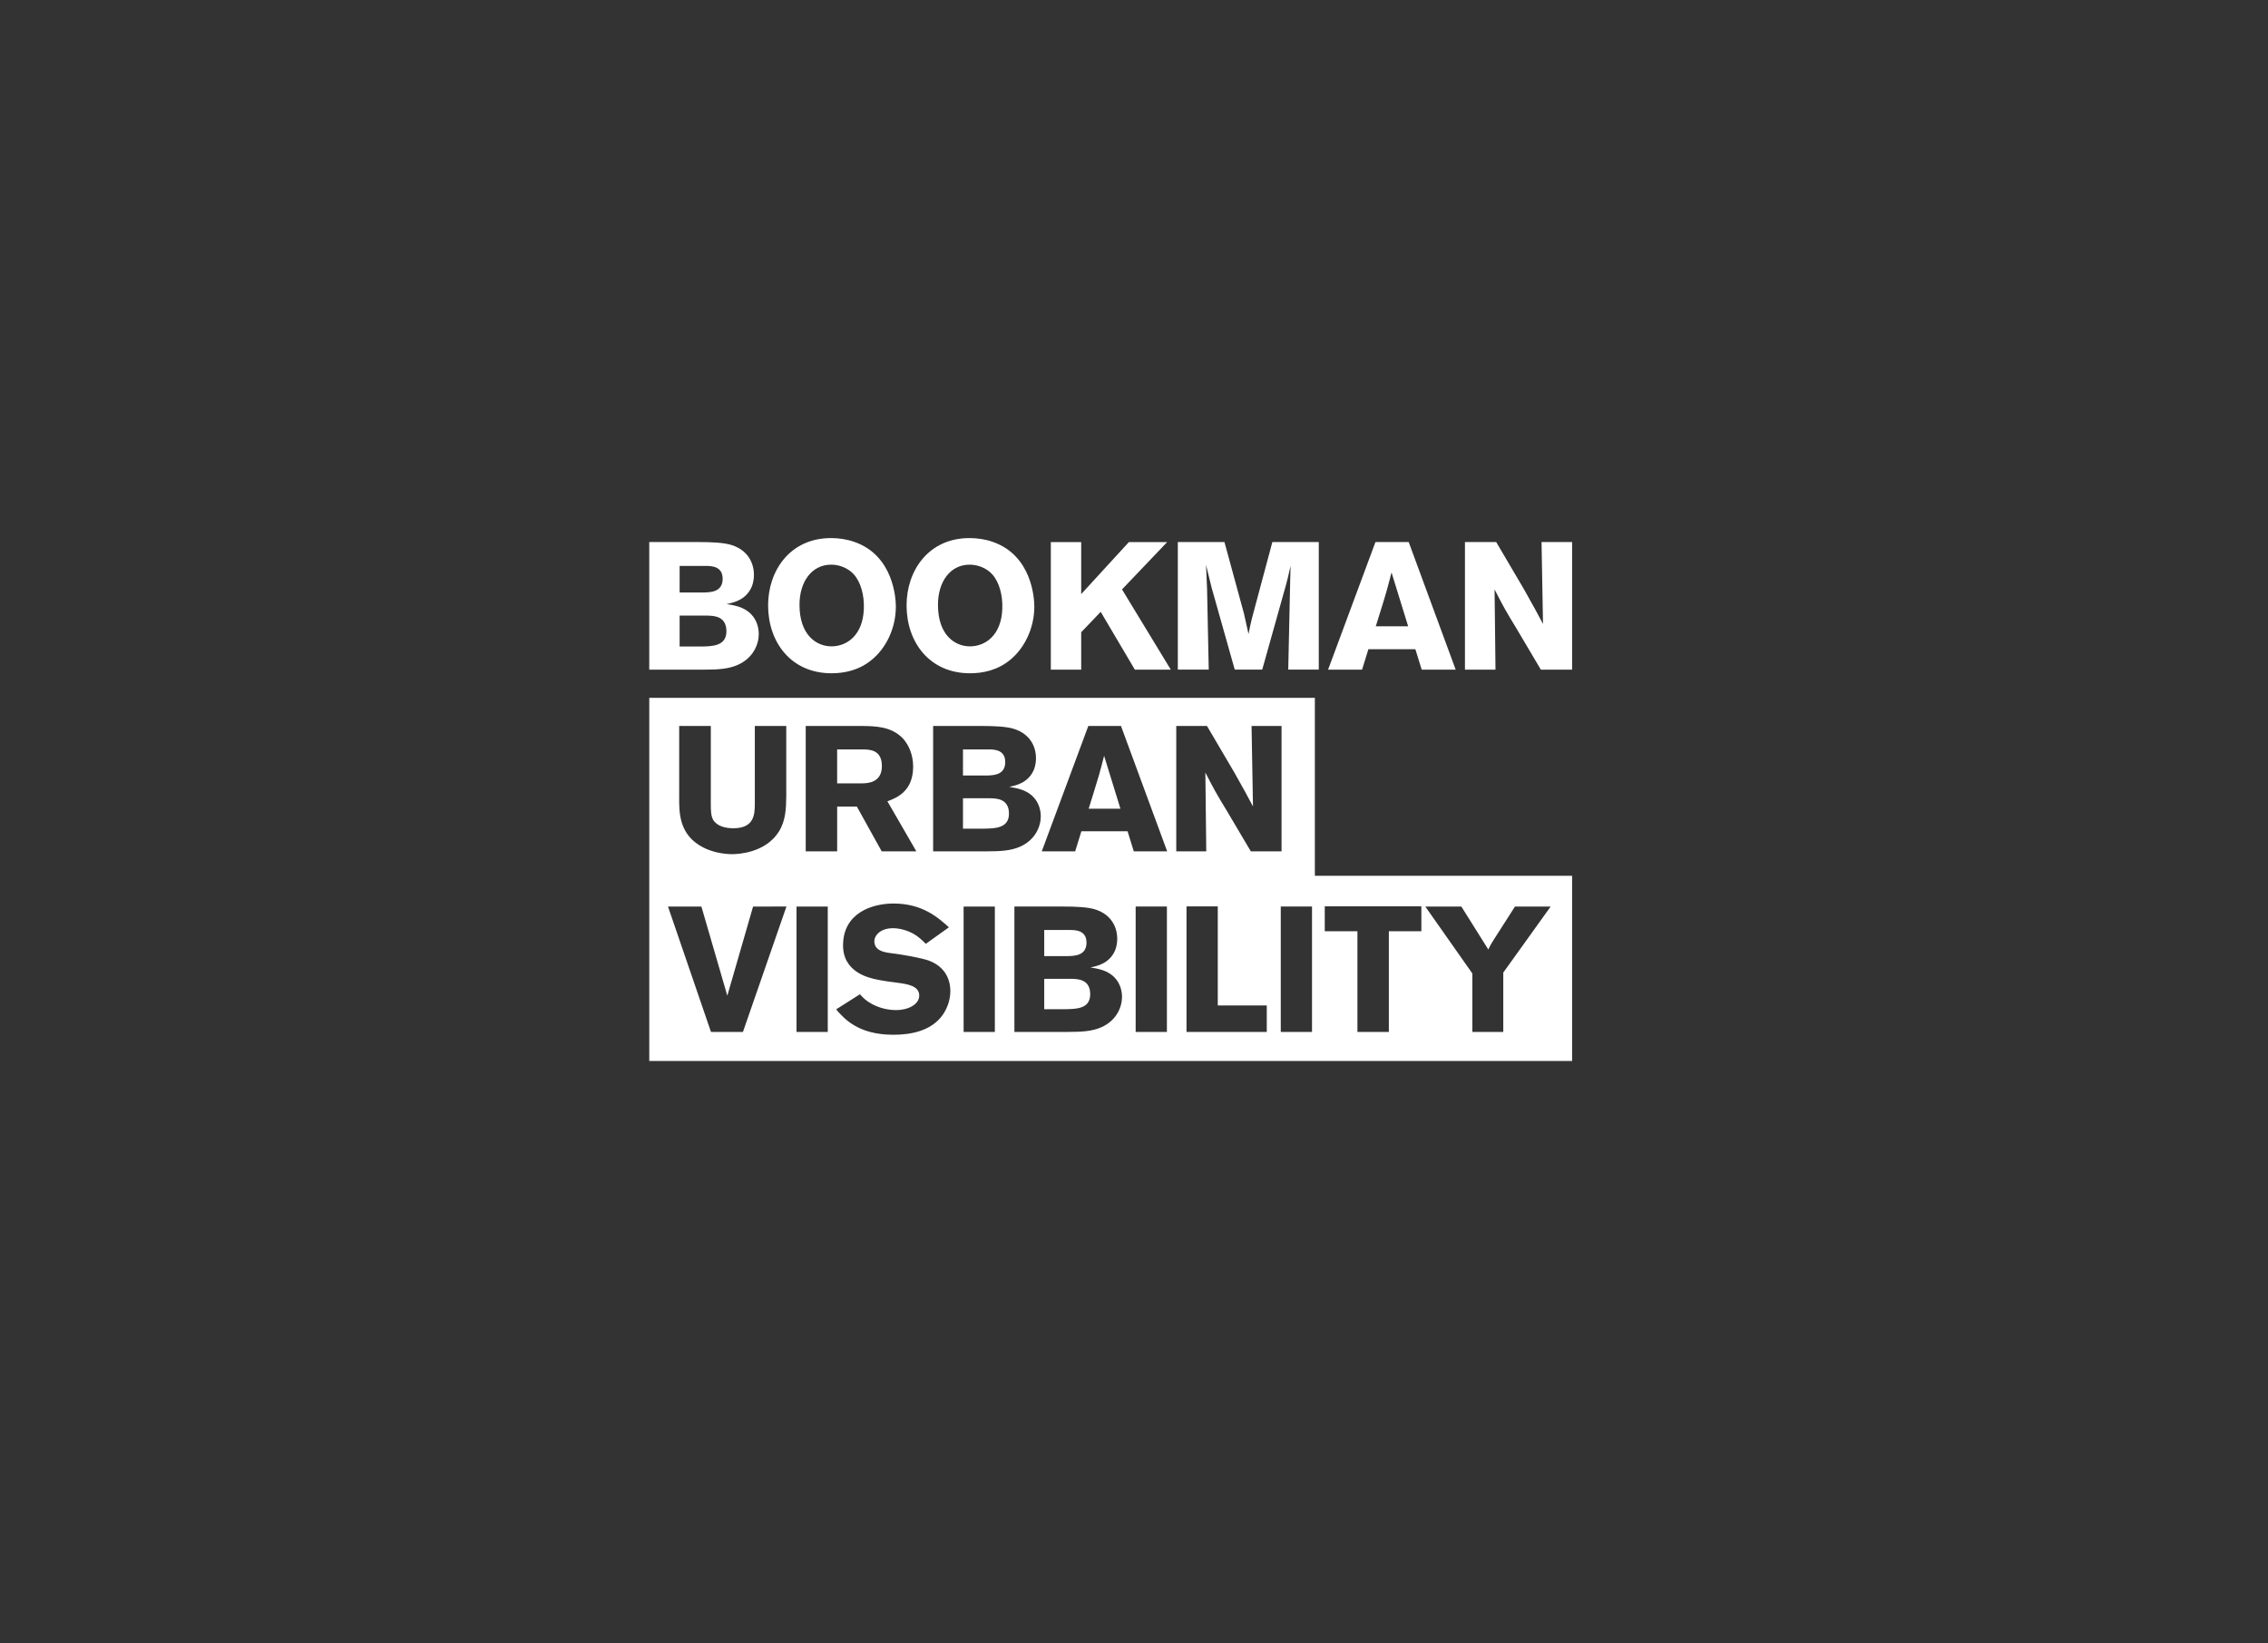 <svg xmlns="http://www.w3.org/2000/svg" xml:space="preserve" id="Lager_1" x="0" y="0" style="enable-background:new 0 0 1162.2 841.89" version="1.1" viewBox="0 0 1162.2 841.89"><rect x="0" y="0" width="1162.2" height="841.89" fill="#333333" stroke="none"/><style>.st0{fill:#fff}</style><path d="M348.27 331.28v-15.83h14.16c3.33.09 9.81.17 9.81 8.05 0 7.5-7.13 7.68-12.59 7.78h-11.38zm0-41.29h13.43c3.14 0 8.61.27 8.61 6.58 0 6.75-6.03 6.95-9.73 7.03h-12.31v-13.61zm29.72 50.74c8.15-3.61 10.83-10.74 10.83-15.83 0-3.71-1.29-7.32-3.6-9.82-3.61-4.08-8.89-4.9-12.87-5.55 3.52-.74 9.81-2.04 12.78-8.71.28-.64 1.2-2.78 1.2-6.3 0-6.2-3.24-12.59-11.3-15.19-3.98-1.29-10.19-1.57-17.04-1.57H332.7v65.38h27.6c7.5 0 12.78-.28 17.69-2.41m47.91-51.39c4.45 0 8.7 1.85 11.48 4.81 3.71 3.98 5.56 10.92 5.28 17.78-.47 13.71-8.8 19.27-16.58 19.27-7.69 0-16.39-5.75-16.39-21.3 0-11.86 6.3-20.56 16.21-20.56m.19 55.65c6.76 0 14.17-1.58 20.56-6.85 7.23-5.84 12.41-16.02 12.41-27.32 0-4.46-1.3-26.21-21.3-33.16-3.97-1.39-8.05-1.94-11.94-1.94-21.02 0-32.22 16.76-32.22 34.45-.02 18.89 11.74 34.82 32.49 34.82m70.76-55.65c4.45 0 8.7 1.85 11.48 4.81 3.7 3.98 5.56 10.92 5.28 17.78-.47 13.71-8.8 19.27-16.58 19.27-7.69 0-16.39-5.75-16.39-21.3.01-11.86 6.3-20.56 16.21-20.56m.19 55.65c6.76 0 14.17-1.58 20.56-6.85 7.22-5.84 12.41-16.02 12.41-27.32 0-4.46-1.3-26.21-21.3-33.16-3.97-1.39-8.05-1.94-11.94-1.94-21.02 0-32.22 16.76-32.22 34.45-.01 18.89 11.75 34.82 32.49 34.82m56.99-21.02 10-10.46 17.5 29.63h18.42l-25-41.12 23.14-24.26h-19.62l-24.44 26.67v-26.67h-15.56v65.38h15.56zm64.51-22.04c-.28-6.2-.28-7.31-.55-12.51l2.87 11.67 11.86 42.03h14.08l12.31-43.88c.74-2.78.83-3.25 1.67-6.95l.55-2.32-.18 6.58-1.02 46.57h15.65v-65.37h-23.79l-10.46 39.08c-.75 3.05-.83 3.52-1.76 8.06l-2.32-10.46-10.01-36.68h-23.89v65.37h15.84l-.85-41.19zm91.83 1.48c.93-3.33 1.85-6.75 2.69-10.08l8.52 27.59H705c1.49-4.91 3.99-12.6 5.37-17.51m-9.16 29.26h24.07l3.25 10.46h17.41l-24.08-65.38h-17.03l-24.27 65.38h17.41l3.24-10.46zm64.66-30.65c4.45 8.71 5.56 10.74 11.48 20.46l12.23 20.65h16.02v-65.38h-15.66l.75 41.96c-3.06-5.74-4.63-8.71-9.81-17.87l-14.17-24.08h-16.02v65.38h15.65l-.47-41.12zM563.15 397.2c-1.37 4.82-3.83 12.38-5.28 17.2h16.28l-8.37-27.12c-.81 3.28-1.72 6.65-2.63 9.92m-6.39 85.8c0-6.19-5.38-6.46-8.47-6.46H535.1v13.38h12.11c3.63-.1 9.55-.28 9.55-6.92m-7.74 18.56H535.1v15.56h11.19c5.37-.09 12.37-.27 12.37-7.64 0-7.74-6.36-7.83-9.64-7.92m-97.11-109c0-8.19-5.92-8.46-9.28-8.55h-13.65v17.38h13.28c2.28-.09 9.65-.27 9.65-8.83m63.21-2.09c0-6.19-5.38-6.46-8.47-6.46h-13.19v13.38h12.11c3.63-.1 9.55-.28 9.55-6.92" class="st0"/><path d="M770.33 498.37v30.4h-15.84v-29.94l-24.11-34.3h18.47l13.82 22.03c.82-1.83 1.01-2.19 2.64-4.82l11.01-17.21h18.29l-24.28 33.84zm-41.98-21.2H711.7v51.6h-16.11v-51.6h-16.74v-12.74h49.5v12.74zm-56.03 51.6h-16.01v-64.25h16.01v64.25zm-23.18 0h-41.13v-64.33h16.02v50.77h25.11v13.56zM602.76 372h15.74l13.92 23.67c5.1 9 6.65 11.92 9.65 17.55l-.73-41.22h15.37v64.25h-15.74l-12.01-20.3c-5.82-9.55-6.92-11.56-11.29-20.11l.46 40.41h-15.37V372zm-21.77 64.24-3.19-10.29h-23.66l-3.19 10.29h-17.11L557.69 372h16.74l23.67 64.25h-17.11zm16.97 92.53h-16.01v-64.25h16.01v64.25zm-33.65-2.36c-4.81 2.09-10.01 2.36-17.38 2.36h-27.12v-64.25h24.85c6.72 0 12.83.27 16.74 1.54 7.91 2.56 11.1 8.84 11.1 14.93 0 3.46-.91 5.56-1.18 6.19-2.92 6.56-9.11 7.83-12.56 8.55 3.91.64 9.11 1.45 12.65 5.46 2.28 2.45 3.55 6.01 3.55 9.64-.01 5.02-2.64 12.02-10.65 15.58m-54.51 2.36h-16.01v-64.25h16.01v64.25zm-27.93-7.19c-5.83 6.73-15.1 8.64-24.11 8.64-18.12 0-25.3-8.37-29.3-13.01l12.2-7.74c1.64 1.82 2.99 3.27 6.19 5.01 4.27 2.28 8.64 3.09 12.37 3.09 6.37 0 11.83-2.99 11.83-7.46 0-5.09-6.46-5.91-11.2-6.55-3.55-.46-7.09-.91-10.55-1.64-3.91-.82-17.29-3.64-17.29-17.48 0-16.56 14.74-21.47 25.85-21.47 14.83 0 22.84 7.19 28.39 12.19l-11.84 8.47c-2-2.01-3.82-3.73-6.36-5.19-2.28-1.27-6.37-2.82-10.47-2.82-6.36 0-9.54 3.64-9.54 6.73 0 4.91 5.45 5.65 8.19 6.01 6.82.82 16.01 2.55 19.66 3.83 7.37 2.72 11.1 8.46 11.1 15.74-.03 4.64-1.76 9.74-5.12 13.65m-57.7 7.19h-16.01v-64.25h16.01v64.25zm-43.46 0h-16.38l-22.03-64.25h17.12l13.28 45.69 13.2-45.69H403l-22.29 64.25zm-32.67-120.92V372h16.2v40.04c0 3.27.09 6.01 1.18 8.01 2.01 3.36 6.36 4.36 10.37 4.36 10.93 0 10.93-7.46 11.01-12.46V372h16.11v35.85c-.1 6.19-.18 12.37-3.73 18.19-6.92 11.11-21.21 11.65-23.94 11.65-4.82 0-10.56-1.18-14.92-3.46-12.37-6.37-12.37-17.64-12.28-26.38M412.87 372h28.94c6.73.1 15.1.18 21.02 6.55 3 3.37 5.1 8.47 5.1 14.29 0 12.92-8.83 16.11-13.19 17.75l14.83 25.66h-17.75l-12.73-22.94h-10.1v22.94h-16.11V372zm65.31 0h24.85c6.73 0 12.83.27 16.74 1.55 7.91 2.55 11.1 8.83 11.1 14.92 0 3.46-.91 5.55-1.18 6.19-2.92 6.55-9.11 7.83-12.56 8.55 3.91.64 9.1 1.45 12.64 5.45 2.28 2.46 3.56 6.01 3.56 9.65 0 5.01-2.64 12.01-10.66 15.57-4.82 2.08-10.01 2.36-17.37 2.36h-27.13V372zm195.6 76.77v-91.18H332.71v186.06H805.6v-94.88H673.78z" class="st0"/><path d="M517.03 416.95c0-7.74-6.37-7.83-9.64-7.91h-13.93v15.57h11.2c5.37-.11 12.37-.29 12.37-7.66" class="st0"/></svg>